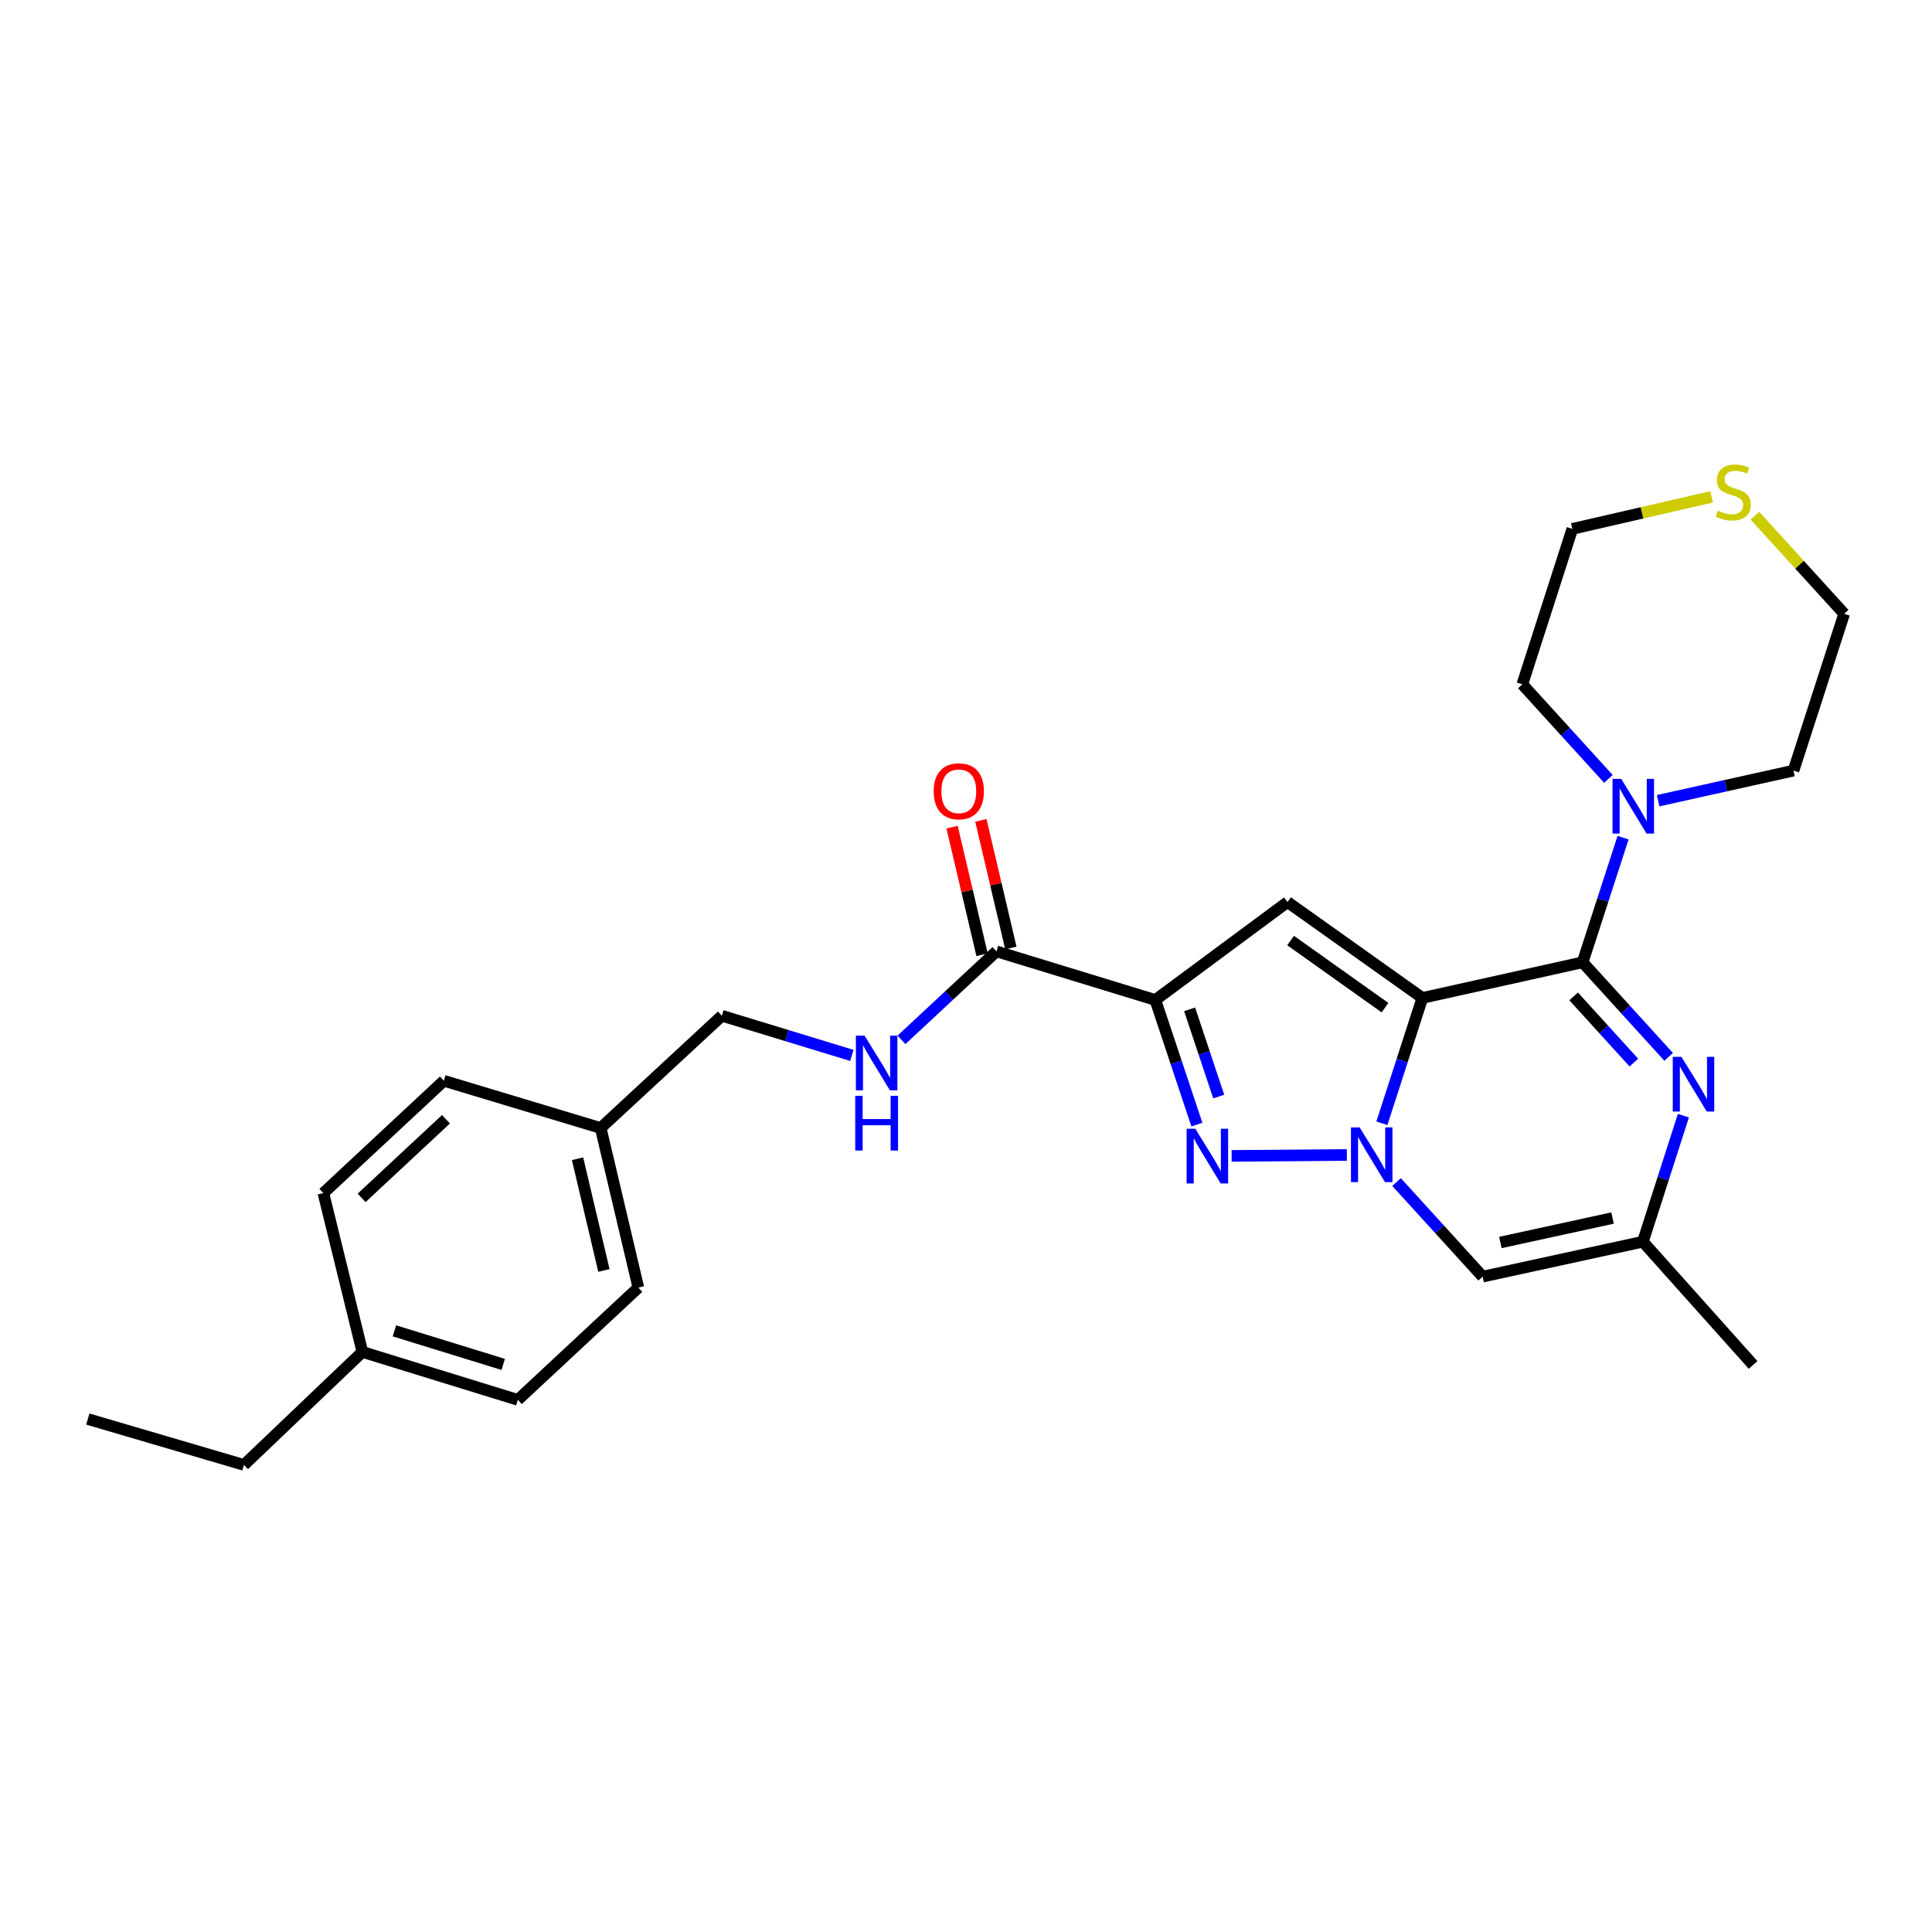 <?xml version='1.0' encoding='iso-8859-1'?>
<svg version='1.1' baseProfile='full'
              xmlns='http://www.w3.org/2000/svg'
                      xmlns:rdkit='http://www.rdkit.org/xml'
                      xmlns:xlink='http://www.w3.org/1999/xlink'
                  xml:space='preserve'
width='1000px' height='1000px' viewBox='0 0 1000 1000'>
<!-- END OF HEADER -->
<rect style='opacity:1.0;fill:#FFFFFF;stroke:none' width='1000' height='1000' x='0' y='0'> </rect>
<path class='bond-0' d='M 736.221,516.532 L 725.741,548.97' style='fill:none;fill-rule:evenodd;stroke:#000000;stroke-width:6px;stroke-linecap:butt;stroke-linejoin:miter;stroke-opacity:1' />
<path class='bond-0' d='M 725.741,548.97 L 715.26,581.407' style='fill:none;fill-rule:evenodd;stroke:#0000FF;stroke-width:6px;stroke-linecap:butt;stroke-linejoin:miter;stroke-opacity:1' />
<path class='bond-1' d='M 736.221,516.532 L 819.158,498.09' style='fill:none;fill-rule:evenodd;stroke:#000000;stroke-width:6px;stroke-linecap:butt;stroke-linejoin:miter;stroke-opacity:1' />
<path class='bond-4' d='M 736.221,516.532 L 666.41,466.898' style='fill:none;fill-rule:evenodd;stroke:#000000;stroke-width:6px;stroke-linecap:butt;stroke-linejoin:miter;stroke-opacity:1' />
<path class='bond-4' d='M 716.877,521.566 L 668.009,486.822' style='fill:none;fill-rule:evenodd;stroke:#000000;stroke-width:6px;stroke-linecap:butt;stroke-linejoin:miter;stroke-opacity:1' />
<path class='bond-3' d='M 697.13,597.804 L 637.486,598.287' style='fill:none;fill-rule:evenodd;stroke:#0000FF;stroke-width:6px;stroke-linecap:butt;stroke-linejoin:miter;stroke-opacity:1' />
<path class='bond-6' d='M 722.869,611.842 L 745.142,636.313' style='fill:none;fill-rule:evenodd;stroke:#0000FF;stroke-width:6px;stroke-linecap:butt;stroke-linejoin:miter;stroke-opacity:1' />
<path class='bond-6' d='M 745.142,636.313 L 767.414,660.783' style='fill:none;fill-rule:evenodd;stroke:#000000;stroke-width:6px;stroke-linecap:butt;stroke-linejoin:miter;stroke-opacity:1' />
<path class='bond-5' d='M 819.158,498.09 L 841.423,522.559' style='fill:none;fill-rule:evenodd;stroke:#000000;stroke-width:6px;stroke-linecap:butt;stroke-linejoin:miter;stroke-opacity:1' />
<path class='bond-5' d='M 841.423,522.559 L 863.687,547.027' style='fill:none;fill-rule:evenodd;stroke:#0000FF;stroke-width:6px;stroke-linecap:butt;stroke-linejoin:miter;stroke-opacity:1' />
<path class='bond-5' d='M 814.513,515.736 L 830.098,532.864' style='fill:none;fill-rule:evenodd;stroke:#000000;stroke-width:6px;stroke-linecap:butt;stroke-linejoin:miter;stroke-opacity:1' />
<path class='bond-5' d='M 830.098,532.864 L 845.683,549.991' style='fill:none;fill-rule:evenodd;stroke:#0000FF;stroke-width:6px;stroke-linecap:butt;stroke-linejoin:miter;stroke-opacity:1' />
<path class='bond-7' d='M 819.158,498.09 L 829.628,465.836' style='fill:none;fill-rule:evenodd;stroke:#000000;stroke-width:6px;stroke-linecap:butt;stroke-linejoin:miter;stroke-opacity:1' />
<path class='bond-7' d='M 829.628,465.836 L 840.098,433.581' style='fill:none;fill-rule:evenodd;stroke:#0000FF;stroke-width:6px;stroke-linecap:butt;stroke-linejoin:miter;stroke-opacity:1' />
<path class='bond-2' d='M 597.993,517.587 L 666.41,466.898' style='fill:none;fill-rule:evenodd;stroke:#000000;stroke-width:6px;stroke-linecap:butt;stroke-linejoin:miter;stroke-opacity:1' />
<path class='bond-8' d='M 597.993,517.587 L 515.771,492.425' style='fill:none;fill-rule:evenodd;stroke:#000000;stroke-width:6px;stroke-linecap:butt;stroke-linejoin:miter;stroke-opacity:1' />
<path class='bond-27' d='M 597.993,517.587 L 608.751,549.843' style='fill:none;fill-rule:evenodd;stroke:#000000;stroke-width:6px;stroke-linecap:butt;stroke-linejoin:miter;stroke-opacity:1' />
<path class='bond-27' d='M 608.751,549.843 L 619.509,582.099' style='fill:none;fill-rule:evenodd;stroke:#0000FF;stroke-width:6px;stroke-linecap:butt;stroke-linejoin:miter;stroke-opacity:1' />
<path class='bond-27' d='M 615.745,522.42 L 623.276,544.999' style='fill:none;fill-rule:evenodd;stroke:#000000;stroke-width:6px;stroke-linecap:butt;stroke-linejoin:miter;stroke-opacity:1' />
<path class='bond-27' d='M 623.276,544.999 L 630.806,567.578' style='fill:none;fill-rule:evenodd;stroke:#0000FF;stroke-width:6px;stroke-linecap:butt;stroke-linejoin:miter;stroke-opacity:1' />
<path class='bond-9' d='M 871.319,577.475 L 860.835,610.091' style='fill:none;fill-rule:evenodd;stroke:#0000FF;stroke-width:6px;stroke-linecap:butt;stroke-linejoin:miter;stroke-opacity:1' />
<path class='bond-9' d='M 860.835,610.091 L 850.351,642.707' style='fill:none;fill-rule:evenodd;stroke:#000000;stroke-width:6px;stroke-linecap:butt;stroke-linejoin:miter;stroke-opacity:1' />
<path class='bond-28' d='M 767.414,660.783 L 850.351,642.707' style='fill:none;fill-rule:evenodd;stroke:#000000;stroke-width:6px;stroke-linecap:butt;stroke-linejoin:miter;stroke-opacity:1' />
<path class='bond-28' d='M 776.594,643.111 L 834.65,630.458' style='fill:none;fill-rule:evenodd;stroke:#000000;stroke-width:6px;stroke-linecap:butt;stroke-linejoin:miter;stroke-opacity:1' />
<path class='bond-18' d='M 832.511,403.154 L 810.234,378.68' style='fill:none;fill-rule:evenodd;stroke:#0000FF;stroke-width:6px;stroke-linecap:butt;stroke-linejoin:miter;stroke-opacity:1' />
<path class='bond-18' d='M 810.234,378.68 L 787.957,354.206' style='fill:none;fill-rule:evenodd;stroke:#000000;stroke-width:6px;stroke-linecap:butt;stroke-linejoin:miter;stroke-opacity:1' />
<path class='bond-19' d='M 858.247,414.438 L 893.28,406.651' style='fill:none;fill-rule:evenodd;stroke:#0000FF;stroke-width:6px;stroke-linecap:butt;stroke-linejoin:miter;stroke-opacity:1' />
<path class='bond-19' d='M 893.28,406.651 L 928.312,398.864' style='fill:none;fill-rule:evenodd;stroke:#000000;stroke-width:6px;stroke-linecap:butt;stroke-linejoin:miter;stroke-opacity:1' />
<path class='bond-10' d='M 515.771,492.425 L 491.19,515.323' style='fill:none;fill-rule:evenodd;stroke:#000000;stroke-width:6px;stroke-linecap:butt;stroke-linejoin:miter;stroke-opacity:1' />
<path class='bond-10' d='M 491.19,515.323 L 466.61,538.221' style='fill:none;fill-rule:evenodd;stroke:#0000FF;stroke-width:6px;stroke-linecap:butt;stroke-linejoin:miter;stroke-opacity:1' />
<path class='bond-12' d='M 523.223,490.673 L 515.46,457.65' style='fill:none;fill-rule:evenodd;stroke:#000000;stroke-width:6px;stroke-linecap:butt;stroke-linejoin:miter;stroke-opacity:1' />
<path class='bond-12' d='M 515.46,457.65 L 507.697,424.626' style='fill:none;fill-rule:evenodd;stroke:#FF0000;stroke-width:6px;stroke-linecap:butt;stroke-linejoin:miter;stroke-opacity:1' />
<path class='bond-12' d='M 508.318,494.177 L 500.555,461.154' style='fill:none;fill-rule:evenodd;stroke:#000000;stroke-width:6px;stroke-linecap:butt;stroke-linejoin:miter;stroke-opacity:1' />
<path class='bond-12' d='M 500.555,461.154 L 492.792,428.13' style='fill:none;fill-rule:evenodd;stroke:#FF0000;stroke-width:6px;stroke-linecap:butt;stroke-linejoin:miter;stroke-opacity:1' />
<path class='bond-22' d='M 850.351,642.707 L 907.403,706.488' style='fill:none;fill-rule:evenodd;stroke:#000000;stroke-width:6px;stroke-linecap:butt;stroke-linejoin:miter;stroke-opacity:1' />
<path class='bond-13' d='M 440.917,546.284 L 407.282,536.018' style='fill:none;fill-rule:evenodd;stroke:#0000FF;stroke-width:6px;stroke-linecap:butt;stroke-linejoin:miter;stroke-opacity:1' />
<path class='bond-13' d='M 407.282,536.018 L 373.647,525.753' style='fill:none;fill-rule:evenodd;stroke:#000000;stroke-width:6px;stroke-linecap:butt;stroke-linejoin:miter;stroke-opacity:1' />
<path class='bond-11' d='M 908.34,266.919 L 931.443,292.307' style='fill:none;fill-rule:evenodd;stroke:#CCCC00;stroke-width:6px;stroke-linecap:butt;stroke-linejoin:miter;stroke-opacity:1' />
<path class='bond-11' d='M 931.443,292.307 L 954.545,317.696' style='fill:none;fill-rule:evenodd;stroke:#000000;stroke-width:6px;stroke-linecap:butt;stroke-linejoin:miter;stroke-opacity:1' />
<path class='bond-29' d='M 885.911,257.175 L 849.872,265.459' style='fill:none;fill-rule:evenodd;stroke:#CCCC00;stroke-width:6px;stroke-linecap:butt;stroke-linejoin:miter;stroke-opacity:1' />
<path class='bond-29' d='M 849.872,265.459 L 813.833,273.744' style='fill:none;fill-rule:evenodd;stroke:#000000;stroke-width:6px;stroke-linecap:butt;stroke-linejoin:miter;stroke-opacity:1' />
<path class='bond-14' d='M 373.647,525.753 L 310.912,583.86' style='fill:none;fill-rule:evenodd;stroke:#000000;stroke-width:6px;stroke-linecap:butt;stroke-linejoin:miter;stroke-opacity:1' />
<path class='bond-16' d='M 310.912,583.86 L 229.745,559.404' style='fill:none;fill-rule:evenodd;stroke:#000000;stroke-width:6px;stroke-linecap:butt;stroke-linejoin:miter;stroke-opacity:1' />
<path class='bond-17' d='M 310.912,583.86 L 330.409,666.448' style='fill:none;fill-rule:evenodd;stroke:#000000;stroke-width:6px;stroke-linecap:butt;stroke-linejoin:miter;stroke-opacity:1' />
<path class='bond-17' d='M 298.935,599.766 L 312.583,657.578' style='fill:none;fill-rule:evenodd;stroke:#000000;stroke-width:6px;stroke-linecap:butt;stroke-linejoin:miter;stroke-opacity:1' />
<path class='bond-15' d='M 187.57,699.759 L 268.023,724.572' style='fill:none;fill-rule:evenodd;stroke:#000000;stroke-width:6px;stroke-linecap:butt;stroke-linejoin:miter;stroke-opacity:1' />
<path class='bond-15' d='M 204.151,688.85 L 260.468,706.219' style='fill:none;fill-rule:evenodd;stroke:#000000;stroke-width:6px;stroke-linecap:butt;stroke-linejoin:miter;stroke-opacity:1' />
<path class='bond-25' d='M 187.57,699.759 L 126.282,758.24' style='fill:none;fill-rule:evenodd;stroke:#000000;stroke-width:6px;stroke-linecap:butt;stroke-linejoin:miter;stroke-opacity:1' />
<path class='bond-30' d='M 187.57,699.759 L 167.376,617.537' style='fill:none;fill-rule:evenodd;stroke:#000000;stroke-width:6px;stroke-linecap:butt;stroke-linejoin:miter;stroke-opacity:1' />
<path class='bond-20' d='M 229.745,559.404 L 167.376,617.537' style='fill:none;fill-rule:evenodd;stroke:#000000;stroke-width:6px;stroke-linecap:butt;stroke-linejoin:miter;stroke-opacity:1' />
<path class='bond-20' d='M 230.829,579.325 L 187.171,620.017' style='fill:none;fill-rule:evenodd;stroke:#000000;stroke-width:6px;stroke-linecap:butt;stroke-linejoin:miter;stroke-opacity:1' />
<path class='bond-21' d='M 330.409,666.448 L 268.023,724.572' style='fill:none;fill-rule:evenodd;stroke:#000000;stroke-width:6px;stroke-linecap:butt;stroke-linejoin:miter;stroke-opacity:1' />
<path class='bond-24' d='M 787.957,354.206 L 813.833,273.744' style='fill:none;fill-rule:evenodd;stroke:#000000;stroke-width:6px;stroke-linecap:butt;stroke-linejoin:miter;stroke-opacity:1' />
<path class='bond-23' d='M 928.312,398.864 L 954.545,317.696' style='fill:none;fill-rule:evenodd;stroke:#000000;stroke-width:6px;stroke-linecap:butt;stroke-linejoin:miter;stroke-opacity:1' />
<path class='bond-26' d='M 126.282,758.24 L 45.455,734.499' style='fill:none;fill-rule:evenodd;stroke:#000000;stroke-width:6px;stroke-linecap:butt;stroke-linejoin:miter;stroke-opacity:1' />
<path  class='atom-1' d='M 703.736 583.54
L 713.016 598.54
Q 713.936 600.02, 715.416 602.7
Q 716.896 605.38, 716.976 605.54
L 716.976 583.54
L 720.736 583.54
L 720.736 611.86
L 716.856 611.86
L 706.896 595.46
Q 705.736 593.54, 704.496 591.34
Q 703.296 589.14, 702.936 588.46
L 702.936 611.86
L 699.256 611.86
L 699.256 583.54
L 703.736 583.54
' fill='#0000FF'/>
<path  class='atom-4' d='M 618.681 584.229
L 627.961 599.229
Q 628.881 600.709, 630.361 603.389
Q 631.841 606.069, 631.921 606.229
L 631.921 584.229
L 635.681 584.229
L 635.681 612.549
L 631.801 612.549
L 621.841 596.149
Q 620.681 594.229, 619.441 592.029
Q 618.241 589.829, 617.881 589.149
L 617.881 612.549
L 614.201 612.549
L 614.201 584.229
L 618.681 584.229
' fill='#0000FF'/>
<path  class='atom-6' d='M 870.299 547.014
L 879.579 562.014
Q 880.499 563.494, 881.979 566.174
Q 883.459 568.854, 883.539 569.014
L 883.539 547.014
L 887.299 547.014
L 887.299 575.334
L 883.419 575.334
L 873.459 558.934
Q 872.299 557.014, 871.059 554.814
Q 869.859 552.614, 869.499 551.934
L 869.499 575.334
L 865.819 575.334
L 865.819 547.014
L 870.299 547.014
' fill='#0000FF'/>
<path  class='atom-8' d='M 839.123 403.137
L 848.403 418.137
Q 849.323 419.617, 850.803 422.297
Q 852.283 424.977, 852.363 425.137
L 852.363 403.137
L 856.123 403.137
L 856.123 431.457
L 852.243 431.457
L 842.283 415.057
Q 841.123 413.137, 839.883 410.937
Q 838.683 408.737, 838.323 408.057
L 838.323 431.457
L 834.643 431.457
L 834.643 403.137
L 839.123 403.137
' fill='#0000FF'/>
<path  class='atom-11' d='M 447.491 536.04
L 456.771 551.04
Q 457.691 552.52, 459.171 555.2
Q 460.651 557.88, 460.731 558.04
L 460.731 536.04
L 464.491 536.04
L 464.491 564.36
L 460.611 564.36
L 450.651 547.96
Q 449.491 546.04, 448.251 543.84
Q 447.051 541.64, 446.691 540.96
L 446.691 564.36
L 443.011 564.36
L 443.011 536.04
L 447.491 536.04
' fill='#0000FF'/>
<path  class='atom-11' d='M 442.671 567.192
L 446.511 567.192
L 446.511 579.232
L 460.991 579.232
L 460.991 567.192
L 464.831 567.192
L 464.831 595.512
L 460.991 595.512
L 460.991 582.432
L 446.511 582.432
L 446.511 595.512
L 442.671 595.512
L 442.671 567.192
' fill='#0000FF'/>
<path  class='atom-12' d='M 889.128 264.316
Q 889.448 264.436, 890.768 264.996
Q 892.088 265.556, 893.528 265.916
Q 895.008 266.236, 896.448 266.236
Q 899.128 266.236, 900.688 264.956
Q 902.248 263.636, 902.248 261.356
Q 902.248 259.796, 901.448 258.836
Q 900.688 257.876, 899.488 257.356
Q 898.288 256.836, 896.288 256.236
Q 893.768 255.476, 892.248 254.756
Q 890.768 254.036, 889.688 252.516
Q 888.648 250.996, 888.648 248.436
Q 888.648 244.876, 891.048 242.676
Q 893.488 240.476, 898.288 240.476
Q 901.568 240.476, 905.288 242.036
L 904.368 245.116
Q 900.968 243.716, 898.408 243.716
Q 895.648 243.716, 894.128 244.876
Q 892.608 245.996, 892.648 247.956
Q 892.648 249.476, 893.408 250.396
Q 894.208 251.316, 895.328 251.836
Q 896.488 252.356, 898.408 252.956
Q 900.968 253.756, 902.488 254.556
Q 904.008 255.356, 905.088 256.996
Q 906.208 258.596, 906.208 261.356
Q 906.208 265.276, 903.568 267.396
Q 900.968 269.476, 896.608 269.476
Q 894.088 269.476, 892.168 268.916
Q 890.288 268.396, 888.048 267.476
L 889.128 264.316
' fill='#CCCC00'/>
<path  class='atom-13' d='M 483.274 409.568
Q 483.274 402.768, 486.634 398.968
Q 489.994 395.168, 496.274 395.168
Q 502.554 395.168, 505.914 398.968
Q 509.274 402.768, 509.274 409.568
Q 509.274 416.448, 505.874 420.368
Q 502.474 424.248, 496.274 424.248
Q 490.034 424.248, 486.634 420.368
Q 483.274 416.488, 483.274 409.568
M 496.274 421.048
Q 500.594 421.048, 502.914 418.168
Q 505.274 415.248, 505.274 409.568
Q 505.274 404.008, 502.914 401.208
Q 500.594 398.368, 496.274 398.368
Q 491.954 398.368, 489.594 401.168
Q 487.274 403.968, 487.274 409.568
Q 487.274 415.288, 489.594 418.168
Q 491.954 421.048, 496.274 421.048
' fill='#FF0000'/>
</svg>
